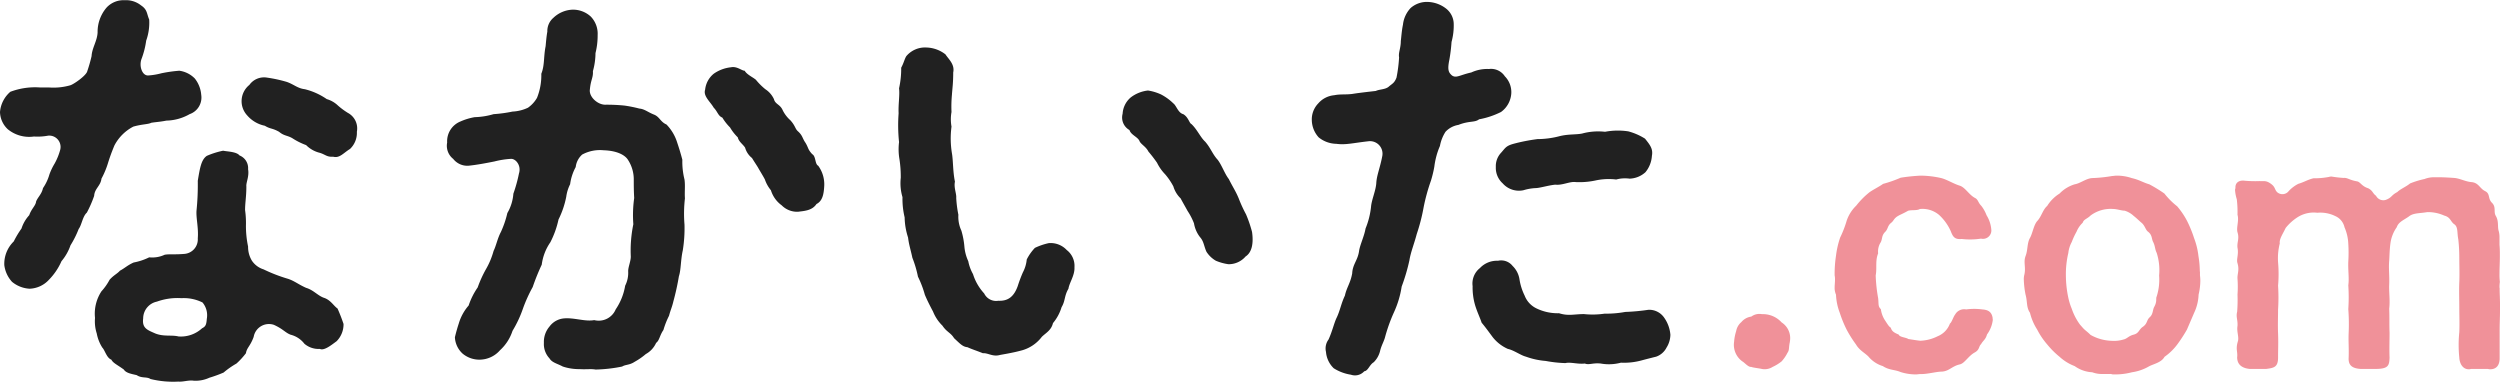 <svg xmlns="http://www.w3.org/2000/svg" width="348.87" height="53.282" viewBox="0 0 348.87 53.282"><g transform="translate(0 0)"><path d="M14.16,24.93c-.12,1.02-.96,1.38-1.02,2.4a16.237,16.237,0,0,1-1.02,2.34c-.6.54-.72,1.74-1.14,2.28a13.243,13.243,0,0,1-1.14,2.28,6.972,6.972,0,0,1-1.26,2.22,8.667,8.667,0,0,1-1.74,2.58,3.852,3.852,0,0,1-2.7,1.26,4.2,4.2,0,0,1-2.46-.96A4.228,4.228,0,0,1,.6,36.99a4.377,4.377,0,0,1,1.32-3.3A12.989,12.989,0,0,1,3,31.89a4.992,4.992,0,0,1,1.08-1.86c.3-.9.9-1.32.96-1.92.24-.6.78-1.02.96-1.86a6.617,6.617,0,0,0,.9-1.92,8.546,8.546,0,0,1,.72-1.5,8.456,8.456,0,0,0,.78-1.92,1.582,1.582,0,0,0-1.68-1.98,8.04,8.04,0,0,1-1.98.12,4.7,4.7,0,0,1-3.66-1.02A3.4,3.4,0,0,1,0,15.63a4.172,4.172,0,0,1,1.44-2.82,9.77,9.77,0,0,1,4.2-.6H6.9a8.545,8.545,0,0,0,2.88-.3c.48-.12,2.28-1.38,2.4-1.98a21.055,21.055,0,0,0,.6-2.1c.06-1.14.78-2.1.84-3.3a5.207,5.207,0,0,1,1.26-3.48A3.22,3.22,0,0,1,17.4.03a3.354,3.354,0,0,1,2.28.72c.9.6.78,1.14,1.14,1.98a7.432,7.432,0,0,1-.42,2.94,11.609,11.609,0,0,1-.66,2.58c-.36,1.02.12,2.34.96,2.28a9.212,9.212,0,0,0,1.8-.3,19.592,19.592,0,0,1,2.52-.36,3.717,3.717,0,0,1,2.16,1.08,4.173,4.173,0,0,1,.9,2.28,2.452,2.452,0,0,1-1.62,2.7,6.8,6.8,0,0,1-3.24.9c-.9.18-1.32.18-2.1.3-.48.24-1.26.18-2.52.54a6.221,6.221,0,0,0-2.64,2.64c-.54,1.32-.66,1.74-.84,2.28a11.909,11.909,0,0,1-.96,2.34ZM47.94,45.21a3.351,3.351,0,0,1-.96,2.4c-.66.48-1.74,1.38-2.34,1.08a3.043,3.043,0,0,1-2.16-.72,3.505,3.505,0,0,0-1.92-1.26c-.78-.3-1.02-.78-2.34-1.38a2.164,2.164,0,0,0-2.82,1.68c-.48,1.32-.96,1.5-1.08,2.28A10.453,10.453,0,0,1,33,50.73a11.665,11.665,0,0,0-1.8,1.26,17.939,17.939,0,0,1-1.98.72,4.625,4.625,0,0,1-2.16.42c-.72-.12-1.5.18-2.16.12a13.283,13.283,0,0,1-3.9-.36c-.54-.36-1.2-.06-1.92-.54-.78-.18-1.5-.3-1.8-.78-.9-.66-1.5-.9-1.74-1.38-.66-.24-.9-1.32-1.26-1.68a5.6,5.6,0,0,1-.78-1.98,5.481,5.481,0,0,1-.24-2.16,5.669,5.669,0,0,1,.9-3.72,7.854,7.854,0,0,0,1.14-1.62c.6-.66,1.08-.84,1.44-1.26.6-.3,1.08-.78,1.92-1.14a8.316,8.316,0,0,0,2.16-.72,4.111,4.111,0,0,0,2.16-.36c.66-.12,1.38,0,2.76-.12a2.029,2.029,0,0,0,1.86-2.16c.12-1.44-.24-2.76-.18-3.84a35.7,35.7,0,0,0,.18-4.2c.3-1.8.48-2.94,1.26-3.48a11.445,11.445,0,0,1,2.28-.72c.48.12,1.86.12,2.28.66a1.9,1.9,0,0,1,1.2,1.92c.18,1.02-.3,1.86-.24,2.4,0,1.44-.18,2.28-.18,3.3a13.042,13.042,0,0,1,.12,2.16,13.922,13.922,0,0,0,.3,2.94,3.693,3.693,0,0,0,.54,1.98,3.053,3.053,0,0,0,1.62,1.2,22.163,22.163,0,0,0,3.42,1.32c.9.3,1.44.78,2.52,1.26,1.02.3,1.62,1.08,2.46,1.38.96.3,1.38,1.14,1.92,1.5a23.063,23.063,0,0,1,.84,2.16Zm-19.68-3a5.824,5.824,0,0,0-2.94-.6,8.451,8.451,0,0,0-3.42.48,2.4,2.4,0,0,0-1.92,2.34c-.18,1.38.6,1.62,1.68,2.1,1.2.48,2.28.18,3.24.42a4.378,4.378,0,0,0,3.3-1.14c.48-.24.6-.48.66-1.32a2.779,2.779,0,0,0-.6-2.28ZM48.84,20.79c-.9.54-1.44,1.32-2.34,1.08-.9.06-1.08-.3-1.86-.54a4.03,4.03,0,0,1-1.92-1.08,9.567,9.567,0,0,1-1.92-.96c-.72-.42-1.14-.3-1.86-.9-.96-.54-1.2-.36-1.98-.84a4.417,4.417,0,0,1-2.46-1.44,2.913,2.913,0,0,1,.3-4.26,2.517,2.517,0,0,1,2.46-1.02,19.281,19.281,0,0,1,2.76.6c1.02.36,1.5.9,2.52,1.02a9.287,9.287,0,0,1,3.06,1.38,3.779,3.779,0,0,1,1.56.9,10.18,10.18,0,0,0,1.38,1.02,2.457,2.457,0,0,1,1.26,2.64,3.085,3.085,0,0,1-.96,2.4Z" fill="#212121"/><path d="M95.58,27.69a18.73,18.73,0,0,0-.06,3.66,19.4,19.4,0,0,1-.24,3.6c-.3,1.32-.24,2.7-.54,3.6a35.472,35.472,0,0,1-.78,3.54c-.18.78-.36,1.08-.6,1.98a11.321,11.321,0,0,0-.78,1.98c-.54.78-.54,1.44-1.02,1.8a3.352,3.352,0,0,1-1.44,1.56,9.245,9.245,0,0,1-1.56,1.08c-.72.48-1.26.36-1.74.66a20.584,20.584,0,0,1-3.72.42c-.6-.12-1.26,0-2.22-.06a7.178,7.178,0,0,1-2.34-.36c-.78-.42-1.5-.54-1.86-1.14a2.9,2.9,0,0,1-.78-2.16,3.291,3.291,0,0,1,.78-2.28,2.816,2.816,0,0,1,2.04-1.14c1.44-.12,2.94.48,4.2.24a2.564,2.564,0,0,0,3-1.5,8.277,8.277,0,0,0,1.32-3.3,4,4,0,0,0,.42-2.04c0-.6.42-1.5.36-2.16a18.255,18.255,0,0,1,.36-4.38,17.2,17.2,0,0,1,.12-3.66c-.06-1.02-.06-1.86-.06-2.7a4.993,4.993,0,0,0-.78-2.58c-.42-.72-1.56-1.32-3.42-1.38a5.214,5.214,0,0,0-3,.6,2.742,2.742,0,0,0-.9,1.74,6.889,6.889,0,0,0-.78,2.4,5.5,5.5,0,0,0-.54,1.74,12.393,12.393,0,0,1-1.08,3.18,12.77,12.77,0,0,1-1.14,3.18,7.072,7.072,0,0,0-1.2,3.12,30.918,30.918,0,0,0-1.26,3.12,20.5,20.5,0,0,0-1.38,3.06,15.956,15.956,0,0,1-1.44,3.06,6.262,6.262,0,0,1-1.74,2.7,3.807,3.807,0,0,1-2.82,1.32,3.651,3.651,0,0,1-2.4-.84,3.3,3.3,0,0,1-1.08-2.28c.18-.78.42-1.56.54-1.92a6.724,6.724,0,0,1,1.38-2.52,9.862,9.862,0,0,1,1.26-2.52,16.085,16.085,0,0,1,1.14-2.52,10.708,10.708,0,0,0,1.08-2.58c.36-.72.54-1.74,1.02-2.64a13.577,13.577,0,0,0,.9-2.64,6.234,6.234,0,0,0,.84-2.7,20.631,20.631,0,0,0,.78-2.82c.36-1.14-.48-2.1-1.14-2.04a12.047,12.047,0,0,0-2.28.36c-1.2.24-2.46.48-3.66.6a2.517,2.517,0,0,1-2.1-.96,2.327,2.327,0,0,1-.84-2.28,2.971,2.971,0,0,1,1.86-2.94,8.312,8.312,0,0,1,1.98-.6,10.215,10.215,0,0,0,2.64-.42,19.185,19.185,0,0,0,2.64-.36,5.62,5.62,0,0,0,2.16-.54,4.294,4.294,0,0,0,1.26-1.38,8.484,8.484,0,0,0,.6-3.36c.48-1.2.3-2.34.6-3.84.06-.66.12-1.38.24-2.04a2.419,2.419,0,0,1,.84-1.92,4.1,4.1,0,0,1,2.64-1.14,3.654,3.654,0,0,1,2.58.96,3.439,3.439,0,0,1,.96,2.58,10,10,0,0,1-.3,2.52,9.464,9.464,0,0,1-.36,2.52c.06.9-.3,1.2-.42,2.52-.18,1.08,1.14,2.22,2.22,2.16a25.535,25.535,0,0,1,2.58.12,18.19,18.19,0,0,1,2.1.42c.72.06,1.14.48,2.04.84.78.3.9,1.02,1.74,1.38a6.247,6.247,0,0,1,1.44,2.34c.24.72.48,1.44.78,2.58a10.254,10.254,0,0,0,.3,2.76c.12.84,0,1.68.06,2.64Zm19.44-1.74c-.06,1.14-.24,2.1-1.08,2.52-.6.9-1.62.96-2.58,1.08a3.028,3.028,0,0,1-2.28-.9,4.061,4.061,0,0,1-1.5-2.1,4.732,4.732,0,0,1-.84-1.5c-.18-.36-.48-.84-.9-1.56-.12-.24-.54-.84-.9-1.44a2.789,2.789,0,0,1-.96-1.44c-.3-.48-.9-.84-1.02-1.44a6.488,6.488,0,0,1-1.08-1.38,7.232,7.232,0,0,1-1.08-1.38c-.6-.24-.66-.84-1.2-1.38-.48-.84-1.5-1.62-1.2-2.52a3.305,3.305,0,0,1,1.2-2.22,5.111,5.111,0,0,1,2.4-.9c.84-.18,1.5.48,1.92.48.3.54,1.14.9,1.56,1.26a9.084,9.084,0,0,0,1.32,1.32,3.3,3.3,0,0,1,1.2,1.38c.18.72.84.72,1.2,1.5a4.534,4.534,0,0,0,1.08,1.44c.72.78.66,1.2,1.08,1.56.66.6.6.96,1.02,1.56.48.78.3.9.96,1.62.54.3.36,1.38.84,1.62a4.377,4.377,0,0,1,.84,2.82Z" fill="#212121"/><path d="M149.94,37.29c.06,1.14-.72,2.16-.84,3-.6,1.02-.42,1.68-.96,2.58a6.256,6.256,0,0,1-1.2,2.22c-.24,1.02-1.02,1.38-1.56,1.92a5.268,5.268,0,0,1-2.7,1.86c-1.08.3-2.1.48-3.12.66-1.02.3-1.68-.3-2.4-.24-.9-.36-1.5-.54-2.16-.84-.66-.06-1.02-.48-1.86-1.26-.48-.78-1.02-.84-1.62-1.74a5.732,5.732,0,0,1-1.32-1.98c-.48-.9-.84-1.62-1.14-2.34a14.437,14.437,0,0,0-.96-2.52,15.505,15.505,0,0,0-.78-2.64c-.24-1.14-.48-1.8-.6-2.82a9.594,9.594,0,0,1-.48-2.82,10.987,10.987,0,0,1-.3-2.82,6.8,6.8,0,0,1-.24-2.7,16.3,16.3,0,0,0-.18-2.58,8.177,8.177,0,0,1-.06-2.4,22.724,22.724,0,0,1-.06-4.02c-.06-1.26.18-2.58.06-3.48a12.6,12.6,0,0,0,.3-2.88c.36-.66.48-1.26.72-1.62a3.412,3.412,0,0,1,2.82-1.2,4.519,4.519,0,0,1,2.64.96c.42.66,1.32,1.38,1.08,2.52,0,1.5-.12,2.22-.18,3.12a17.673,17.673,0,0,0-.06,2.4,5.822,5.822,0,0,0,0,2.04,12.769,12.769,0,0,0,.06,3.72c.18,1.02.12,2.52.42,3.96-.18.84.24,1.68.18,2.28a16.171,16.171,0,0,0,.3,2.34,4.6,4.6,0,0,0,.42,2.22,11.24,11.24,0,0,1,.42,2.22,6.115,6.115,0,0,0,.54,2.04,6.007,6.007,0,0,0,.66,1.8,7.119,7.119,0,0,0,1.56,2.7,1.852,1.852,0,0,0,1.98,1.02c1.32.06,2.16-.54,2.7-2.04a19.905,19.905,0,0,1,.72-1.92,4.81,4.81,0,0,0,.54-1.8,6.683,6.683,0,0,1,1.14-1.62,8.852,8.852,0,0,1,1.92-.66,3.077,3.077,0,0,1,2.52.96,2.788,2.788,0,0,1,1.08,2.4Zm23.88-1.5a3.107,3.107,0,0,1-2.4,1.08,7.04,7.04,0,0,1-1.74-.48,3.791,3.791,0,0,1-1.32-1.26c-.36-.78-.36-1.44-.9-2.04a4.283,4.283,0,0,1-.84-1.92,8.972,8.972,0,0,0-.9-1.74c-.36-.66-.78-1.38-.96-1.74a3.853,3.853,0,0,1-1.02-1.68,9.128,9.128,0,0,0-1.14-1.68,6.275,6.275,0,0,1-1.14-1.62,18.9,18.9,0,0,0-1.2-1.56c-.36-.72-1.08-1.02-1.26-1.5-.24-.54-1.2-.84-1.38-1.5a2,2,0,0,1-.96-2.28,3.21,3.21,0,0,1,1.14-2.28,4.841,4.841,0,0,1,2.4-.96,6.857,6.857,0,0,1,1.8.54,7.157,7.157,0,0,1,1.74,1.26c.42.3.66,1.32,1.38,1.5.72.42.84,1.26,1.14,1.38.78.72,1.26,1.86,1.92,2.46.78.9,1.02,1.74,1.74,2.52.6.78.96,1.92,1.56,2.7.6,1.2.96,1.68,1.38,2.7a19.025,19.025,0,0,0,1.02,2.22,17.1,17.1,0,0,1,.84,2.46c.24,1.68-.06,2.88-.9,3.42Z" fill="#212121"/><path d="M206.4,16.65c-.6.48-1.38.18-2.88.78a3.144,3.144,0,0,0-1.8.96,5.463,5.463,0,0,0-.78,1.98,10.436,10.436,0,0,0-.78,2.88,16.059,16.059,0,0,1-.48,1.98,26.214,26.214,0,0,0-1.02,3.72,26.027,26.027,0,0,1-.96,3.72c-.36,1.38-.84,2.52-1.02,3.66a26.516,26.516,0,0,1-1.08,3.66,13.439,13.439,0,0,1-1.08,3.6,22.869,22.869,0,0,0-1.26,3.54c-.18.6-.48,1.08-.66,1.8a3.336,3.336,0,0,1-.9,1.62c-.6.36-.78,1.2-1.32,1.26a1.738,1.738,0,0,1-1.86.48,6.268,6.268,0,0,1-2.4-.9,3.548,3.548,0,0,1-1.08-2.28,2.092,2.092,0,0,1,.36-1.74c.54-1.2.78-2.34,1.14-3.06.48-1.02.6-1.92,1.14-3.06.24-1.14.78-1.74,1.02-3.12.06-1.26.78-1.8.96-3.12.12-.84.72-2.04.9-3.12a11.037,11.037,0,0,0,.78-3.18c.12-.96.66-2.16.72-3.18.06-1.08.54-2.16.84-3.78a1.748,1.748,0,0,0-1.92-2.04c-2.16.24-3.18.54-4.5.36a4.019,4.019,0,0,1-2.46-.9,3.666,3.666,0,0,1-.96-2.4,3.2,3.2,0,0,1,.9-2.34,3.339,3.339,0,0,1,2.22-1.14c.9-.18,1.56-.06,2.52-.18.72-.12,1.74-.24,3.3-.42.48-.24,1.32-.18,1.8-.6s.78-.48,1.08-1.26a20.446,20.446,0,0,0,.36-2.82c-.12-.66.24-1.26.24-2.28.06-.42.12-1.44.3-2.28a4.018,4.018,0,0,1,1.08-2.34,3.433,3.433,0,0,1,2.4-.84,4.393,4.393,0,0,1,2.58.96,2.781,2.781,0,0,1,1.02,1.98,8.684,8.684,0,0,1-.3,2.64,22.612,22.612,0,0,1-.3,2.46c-.3,1.44-.12,1.8.36,2.22.6.42,1.08-.06,2.7-.42a5.292,5.292,0,0,1,2.46-.48A2.3,2.3,0,0,1,210,10.65a3.141,3.141,0,0,1,.9,2.34,3.462,3.462,0,0,1-1.44,2.64,11.449,11.449,0,0,1-3.06,1.02Zm26.7,30.06a3.477,3.477,0,0,1-.54,1.8,2.58,2.58,0,0,1-1.44,1.26c-.48.12-1.44.36-2.1.54a9.231,9.231,0,0,1-2.82.3,6.476,6.476,0,0,1-2.82.12c-1.14-.12-1.62.24-2.22,0-.96.12-2.04-.24-2.7-.06a17.652,17.652,0,0,1-2.76-.3,10.512,10.512,0,0,1-2.76-.6c-.72-.18-1.68-.9-2.52-1.08a5.545,5.545,0,0,1-2.1-1.62c-.54-.72-.96-1.32-1.56-2.04-.24-.72-.6-1.44-.9-2.4a8.822,8.822,0,0,1-.36-2.7,2.746,2.746,0,0,1,1.02-2.52,3.251,3.251,0,0,1,2.52-1.02,2.024,2.024,0,0,1,2.04.72,3.291,3.291,0,0,1,.96,1.86,7.853,7.853,0,0,0,.72,2.28,3.289,3.289,0,0,0,1.68,1.8,6.781,6.781,0,0,0,3.12.66c1.32.42,2.1.12,3.48.12a11.511,11.511,0,0,0,2.88-.06,14.728,14.728,0,0,0,2.88-.24,28.25,28.25,0,0,0,3.24-.3,2.543,2.543,0,0,1,2.22,1.14,4.809,4.809,0,0,1,.84,2.34ZM211.2,20.07a25.463,25.463,0,0,1,3.36-.66,12.263,12.263,0,0,0,3.12-.42c1.26-.3,2.28-.18,3.12-.36a8.559,8.559,0,0,1,3.18-.24,9.689,9.689,0,0,1,3.24-.06,8.358,8.358,0,0,1,2.34,1.02c.72.9,1.14,1.44.96,2.4a3.98,3.98,0,0,1-.9,2.28,3.44,3.44,0,0,1-2.22.9,4.639,4.639,0,0,0-1.86.12,8.68,8.68,0,0,0-2.82.12,10.749,10.749,0,0,1-2.82.24c-.84-.12-1.86.48-2.88.36-1.08.12-2.16.48-2.76.48a6.986,6.986,0,0,0-1.68.3,3.019,3.019,0,0,1-2.88-.96,2.9,2.9,0,0,1-.96-2.28,2.724,2.724,0,0,1,.72-1.98c.6-.66.66-.96,1.74-1.26Z" fill="#212121"/><path d="M249.78,47.69c-.19.82-.05,1.15-.34,1.54a5.305,5.305,0,0,1-.82,1.2,6.041,6.041,0,0,1-1.25.77,2.079,2.079,0,0,1-1.49.29c-.43-.1-1.3-.19-1.49-.29-.43.05-.91-.58-1.25-.77a2.846,2.846,0,0,1-1.15-2.74,6.563,6.563,0,0,1,.29-1.49,2.13,2.13,0,0,1,.72-1.25,2.176,2.176,0,0,1,1.39-.77,1.907,1.907,0,0,1,1.49-.34,3.515,3.515,0,0,1,2.74,1.15,2.61,2.61,0,0,1,1.15,2.69Z" fill="#f09199"/><path d="M278.1,44.57a4.312,4.312,0,0,1-.82,2.11c-.19.72-.58.87-.82,1.34-.34.29-.19.77-.86,1.15-.91.48-1.44,1.54-2.11,1.68-1.1.24-1.49.96-2.54,1.01-.72,0-1.92.34-2.83.34h-.14c-.19,0-.43.05-.67.05a7.172,7.172,0,0,1-2.11-.34c-.77-.34-1.58-.24-2.45-.82a4.243,4.243,0,0,1-2.02-1.34c-.53-.53-1.25-.86-1.73-1.68a16.911,16.911,0,0,1-1.3-2.06,16.493,16.493,0,0,1-.96-2.35,7.967,7.967,0,0,1-.53-2.54,2.441,2.441,0,0,1-.19-.82v-.19c0-.34.05-.67.05-1.06a2.6,2.6,0,0,0-.05-.62,16.842,16.842,0,0,1,.19-2.74,12.481,12.481,0,0,1,.58-2.54,14.735,14.735,0,0,0,.91-2.35,5.274,5.274,0,0,1,1.34-2.11,11.261,11.261,0,0,1,1.68-1.73c.43-.38,1.54-.91,2.06-1.3a17.08,17.08,0,0,0,2.45-.86,25.764,25.764,0,0,1,2.78-.29,13.3,13.3,0,0,1,2.88.34c.77.19,1.78.82,2.59,1.06.77.24,1.3,1.3,2.16,1.73.43.24.38.62.86,1.1a5.05,5.05,0,0,1,.72,1.3,4.48,4.48,0,0,1,.67,2.11,1.169,1.169,0,0,1-1.44,1.15,10.13,10.13,0,0,1-2.69.05c-1.01.1-1.25-.34-1.54-1.1a6.9,6.9,0,0,0-1.63-2.26,3.576,3.576,0,0,0-2.69-.82c-.38.24-1.15.1-1.63.24-.58.34-1.06.53-1.3.67-.72.38-.67.72-1.06,1.01-.53.43-.43.86-.82,1.25-.53.53-.38.91-.62,1.44a2.389,2.389,0,0,0-.38,1.58c-.43,1.06-.14,2.06-.34,3.07a21.368,21.368,0,0,0,.34,3.17c.1.77-.05,1.15.38,1.54a3.734,3.734,0,0,0,.53,1.49c.29.43.58.96.86,1.1.14.53.53.72,1.1.96.14.38,1.01.38,1.34.62.67.1,1.15.19,1.68.24a5.792,5.792,0,0,0,2.4-.62,3.03,3.03,0,0,0,1.73-1.78c.24-.14.48-.96.72-1.25a1.442,1.442,0,0,1,1.54-.72,8.529,8.529,0,0,1,2.26,0c.67.05,1.3.24,1.44,1.2v.19Z" fill="#f09199"/><path d="M307,37.9v.53a5.024,5.024,0,0,1,.05.86,8.513,8.513,0,0,1-.24,1.82,6.463,6.463,0,0,1-.62,2.54L305.18,46a20.888,20.888,0,0,1-1.34,2.06,7.752,7.752,0,0,1-1.78,1.73c-.43.77-1.39.96-2.11,1.3a6.622,6.622,0,0,1-2.45.86,9.115,9.115,0,0,1-2.74.29.7.7,0,0,0-.34-.05h-1.01a3.825,3.825,0,0,1-1.44-.24,4.6,4.6,0,0,1-2.45-.86,6.533,6.533,0,0,1-2.11-1.3,11.779,11.779,0,0,1-1.73-1.73A10.2,10.2,0,0,1,284.29,46a7.681,7.681,0,0,1-1.01-2.35c-.53-.77-.34-1.54-.62-2.54a12.4,12.4,0,0,1-.24-2.06,2.4,2.4,0,0,1,.05-.62c.29-1.1-.14-1.78.19-2.69.34-.86.19-1.78.62-2.54.34-.58.53-1.82,1.01-2.35.62-.67.77-1.58,1.39-2.11a5.394,5.394,0,0,1,1.73-1.73,4.89,4.89,0,0,1,2.11-1.29c.82-.14,1.58-.82,2.45-.87a20.076,20.076,0,0,0,2.78-.29c.19,0,.38-.05.62-.05a6.473,6.473,0,0,1,2.11.34c1.06.24,1.58.62,2.45.87a19.839,19.839,0,0,1,2.11,1.29,10.333,10.333,0,0,0,1.78,1.78,10.8,10.8,0,0,1,1.39,2.06,16.493,16.493,0,0,1,.96,2.35,10.329,10.329,0,0,1,.62,2.54,13.449,13.449,0,0,1,.19,2.16Zm-6.05-2.64c-.24-.48-.19-.91-.48-1.49-.24-.43-.1-.96-.72-1.44-.34-.24-.43-.86-.91-1.25-.24-.19-.62-.58-1.1-.96a3.212,3.212,0,0,0-1.25-.72c-.43,0-1.1-.24-1.63-.24a4.7,4.7,0,0,0-3.12.91c-.48.48-.96.53-1.1,1.01a3.537,3.537,0,0,0-.86,1.25,10.436,10.436,0,0,0-.67,1.44,4.146,4.146,0,0,0-.48,1.54,12.751,12.751,0,0,0-.34,3.12,15.279,15.279,0,0,0,.34,3.12,8.662,8.662,0,0,0,.48,1.54,8.117,8.117,0,0,0,1.15,2.21l.38.43c.29.34.62.53,1.1,1.01a6.386,6.386,0,0,0,2.98.82,4.514,4.514,0,0,0,1.63-.19c.48-.1.67-.48,1.39-.67.77-.19.72-.72,1.3-1.1.67-.48.48-.91.96-1.34s.38-1.01.62-1.44c.43-.77.19-1.15.34-1.44a7.722,7.722,0,0,0,.34-2.93,7.917,7.917,0,0,0-.34-3.17Z" fill="#f09199"/><path d="M348.82,40.16v.14c0,.72.05,1.44.05,2.06v.96c0,.91-.05,1.82-.05,2.59v4.08c0,1.06-.53,1.54-1.3,1.54a.927.927,0,0,1-.34-.05h-2.35a.8.8,0,0,1-.34.05c-.77,0-1.25-.72-1.3-1.63a17.543,17.543,0,0,1,0-3.55c.05-1.15,0-2.26,0-3.46,0-1.06-.05-2.4,0-3.5.05-1.06,0-2.5,0-3.46a23.3,23.3,0,0,0-.14-2.54c-.19-.91,0-1.73-.58-2.11-.53-.38-.48-.96-1.39-1.2a5.521,5.521,0,0,0-2.35-.48c-1.1.19-1.97.1-2.59.62-.77.53-1.44.77-1.68,1.49a5.03,5.03,0,0,0-.86,2.11c-.14.96-.14,1.73-.19,2.54-.1,1.1.05,2.02,0,3.36-.05,1.01.14,2.21,0,3.36.05,1.2,0,2.16.05,3.36,0,1.01-.05,2.35,0,3.46-.05,1.01-.1,1.54-1.73,1.58h-2.35c-1.34-.1-1.68-.67-1.63-1.58.05-1.25-.05-2.3,0-3.41a28.114,28.114,0,0,0-.05-3.36,24.376,24.376,0,0,0,0-3.31c.14-1.01-.05-2.06,0-3.31a20.311,20.311,0,0,0,0-2.5,6.444,6.444,0,0,0-.53-2.3,2.231,2.231,0,0,0-1.25-1.54,4.738,4.738,0,0,0-2.54-.48,4.2,4.2,0,0,0-2.69.58,6.869,6.869,0,0,0-1.73,1.54c-.43.91-.91,1.54-.82,2.16a8.369,8.369,0,0,0-.24,2.64,18.658,18.658,0,0,1,0,3.26,26.1,26.1,0,0,1,0,3.31c0,1.05-.05,2.16,0,3.36.05,1.34,0,2.02,0,3.36s-.58,1.44-1.63,1.58h-2.35c-.96-.1-1.73-.53-1.73-1.63.1-.77-.24-1.1.1-2.21.19-.62-.19-1.34-.05-2.16.05-.86-.24-1.25-.05-1.97a21.159,21.159,0,0,0,.05-2.4,15.867,15.867,0,0,0,0-2.21c-.05-.67.29-1.2,0-2.16-.19-.58.19-1.2,0-2.16-.1-.77.29-1.25,0-2.16-.19-.67.24-1.63,0-2.45a14.983,14.983,0,0,0-.1-2.16,5.414,5.414,0,0,1-.24-1.25.6.6,0,0,1,.05-.29v-.14c0-.72.62-1.01,1.3-.91a16.161,16.161,0,0,0,2.06.05c.43.05.77-.1,1.3.19,1.01.58.72.96,1.2,1.39a1.111,1.111,0,0,0,1.58-.19,4.823,4.823,0,0,1,1.34-1.01c.82-.24,1.3-.58,2.11-.77a10.828,10.828,0,0,0,2.16-.19,1,1,0,0,1,.38-.05,15.924,15.924,0,0,0,1.68.19c.53-.05.77.29,1.87.48.48.1.62.67,1.54.96.67.34.62.72,1.1,1.05a1.148,1.148,0,0,0,1.34.58c.91-.34.72-.62,1.63-1.1.43-.43,1.2-.72,1.78-1.2a11.929,11.929,0,0,1,2.02-.62,3.519,3.519,0,0,1,1.44-.24h.82c.48,0,1.34.05,1.97.1.82.1,1.54.53,2.4.58.96.14,1.06.87,1.82,1.25s.34,1.01.96,1.63.19,1.25.53,1.82c.43.72.24,1.44.38,2.02a3.189,3.189,0,0,1,.14.96v1.06c.05.58.05,1.01.05,1.3v.38c0,.72-.05,1.54-.05,2.35a8.853,8.853,0,0,0,.05,1.15,4.8,4.8,0,0,0-.05.82Z" fill="#f09199"/></g></svg>